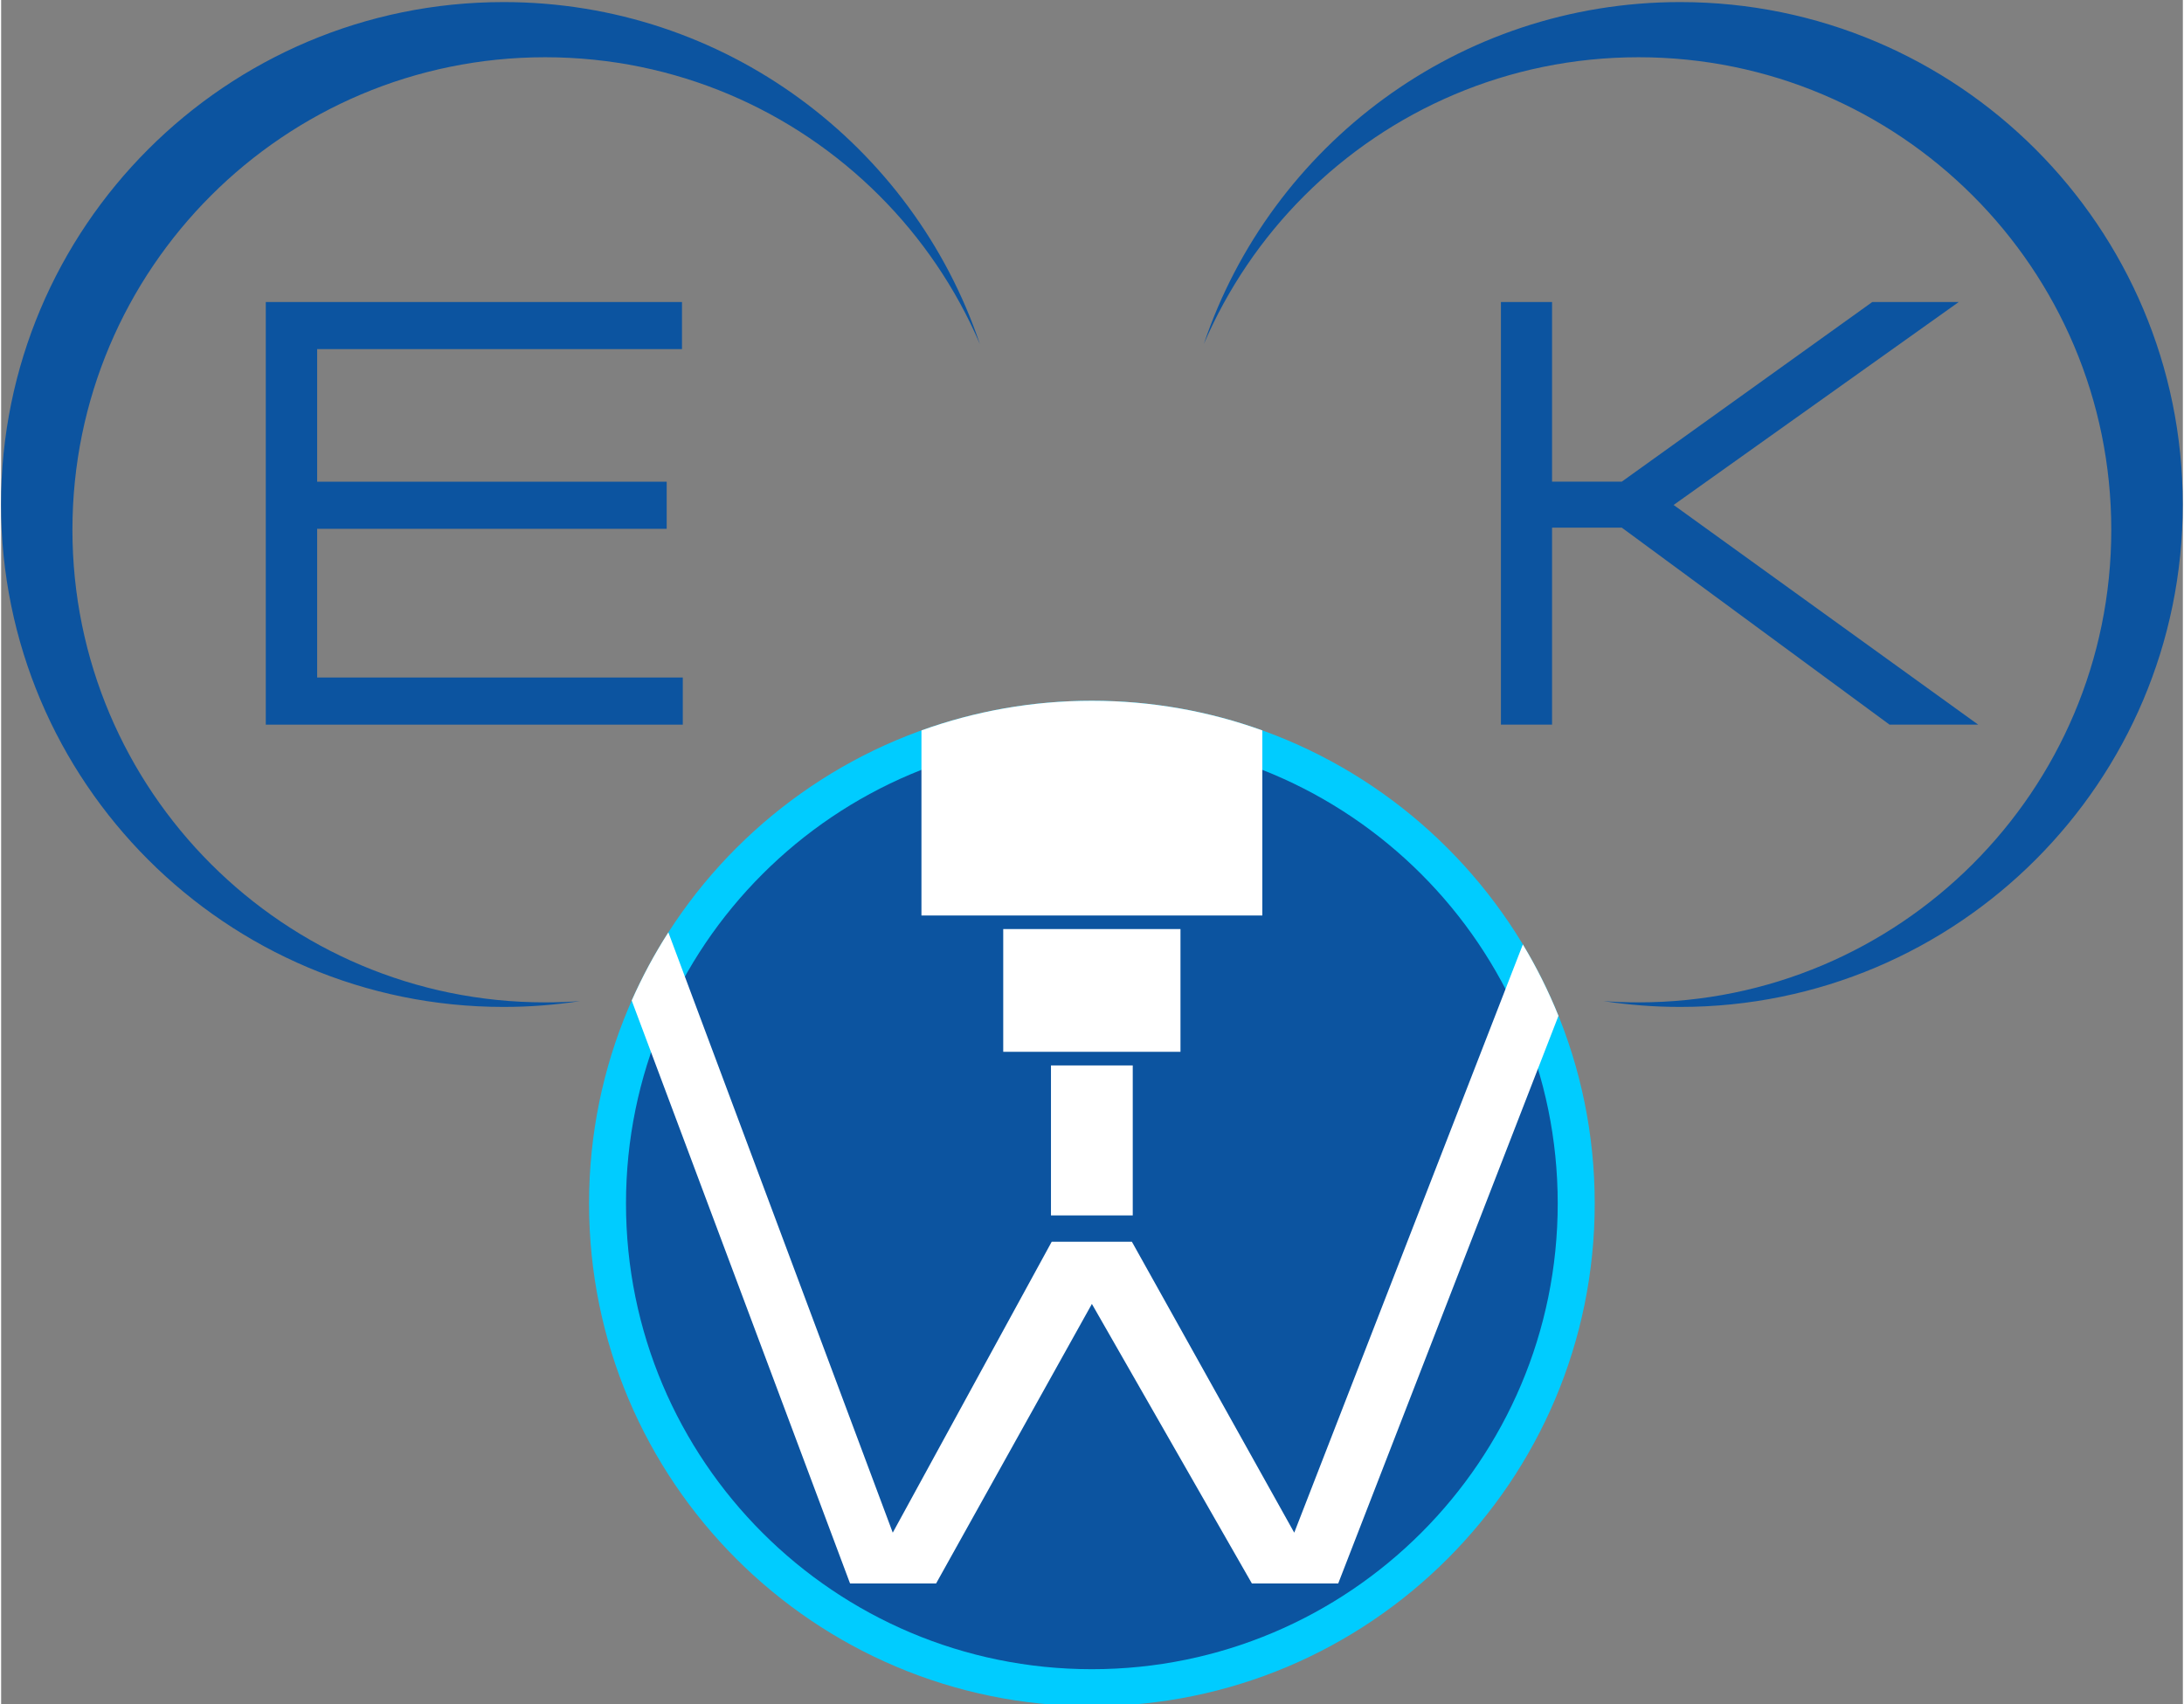 <?xml version="1.0" encoding="UTF-8"?>
<!DOCTYPE svg PUBLIC "-//W3C//DTD SVG 1.1//EN" "http://www.w3.org/Graphics/SVG/1.1/DTD/svg11.dtd">
<!-- Creator: CorelDRAW 2019 (64-Bit) -->
<svg xmlns="http://www.w3.org/2000/svg" xml:space="preserve" width="378px" height="295px" version="1.1" style="shape-rendering:geometricPrecision; text-rendering:geometricPrecision; image-rendering:optimizeQuality; fill-rule:evenodd; clip-rule:evenodd"
viewBox="0 0 378 295.31"
 xmlns:xlink="http://www.w3.org/1999/xlink"
 xmlns:xodm="http://www.corel.com/coreldraw/odm/2003">
 <rect x="0" y="0" width="378" height="295.31" fill="#808080" stroke="none"/>
 <defs>
  <style type="text/css">
   <![CDATA[
    .fil1 {fill:#00CCFF}
    .fil0 {fill:#0C54A0}
    .fil3 {fill:white}
    .fil4 {fill:#0C54A0;fill-rule:nonzero}
    .fil2 {fill:white;fill-rule:nonzero}
   ]]>
  </style>
 </defs>
 <g id="Ebene_x0020_1">
  <path class="fil0" d="M290.91 0.36c48.08,0 87.07,38.99 87.07,87.07 0,48.08 -38.99,87.07 -87.07,87.07 -4.52,0 -8.95,-0.35 -13.28,-1.01 2,0.15 4.03,0.22 6.07,0.22 22.62,0 43.09,-9.17 57.91,-23.99 14.82,-14.82 23.99,-35.29 23.99,-57.9 0,-22.62 -9.17,-43.09 -23.99,-57.91 -14.82,-14.82 -35.29,-23.99 -57.91,-23.99 -22.61,0 -43.08,9.17 -57.9,23.99 -7.34,7.33 -13.28,16.05 -17.43,25.72 11.61,-34.45 44.18,-59.27 82.54,-59.27z"/>
  <path class="fil0" d="M87.05 0.36c-48.08,0 -87.07,38.99 -87.07,87.07 0,48.08 38.99,87.07 87.07,87.07 4.51,0 8.94,-0.35 13.27,-1.01 -2,0.15 -4.03,0.22 -6.07,0.22 -22.61,0 -43.09,-9.17 -57.91,-23.99 -14.82,-14.82 -23.99,-35.29 -23.99,-57.9 0,-22.62 9.17,-43.09 23.99,-57.91 14.82,-14.82 35.3,-23.99 57.91,-23.99 22.61,0 43.09,9.17 57.91,23.99 7.33,7.33 13.28,16.05 17.42,25.73 -11.6,-34.45 -44.17,-59.28 -82.53,-59.28z"/>
  <path class="fil1" d="M188.98 121.44c48.1,0 87.12,39.01 87.12,87.12 0,48.1 -39.02,87.12 -87.12,87.12 -48.11,0 -87.12,-39.02 -87.12,-87.12 0,-48.11 39.01,-87.12 87.12,-87.12z"/>
  <path class="fil0" d="M269.69 208.56c0,44.57 -36.14,80.71 -80.71,80.71 -44.58,0 -80.72,-36.14 -80.72,-80.71 0,-44.58 36.14,-80.72 80.72,-80.72 44.57,0 80.71,36.14 80.71,80.72z"/>
  <path class="fil2" d="M147.08 274.41l-37.83 -101.02c1.82,-4.11 3.94,-8.06 6.35,-11.81l38.88 104.03 27.54 -50.42 13.89 0 28.13 50.42 39.61 -101.94c2.37,3.93 4.43,8.07 6.17,12.37l-38.16 98.37 -14.96 0 -27.72 -48.44 -26.99 48.44 -14.91 0z"/>
  <path class="fil3" d="M204.33 161.01l0 21.27 -30.71 0 0 -21.27 30.71 0zm-8.27 23.63l0 25.99 -14.17 0 0 -25.99 14.17 0zm22.45 -58.06l0 32.07 -59.06 0 0 -32.07c9.22,-3.32 19.16,-5.14 29.53,-5.14 10.37,0 20.31,1.82 29.53,5.14z"/>
  <polygon class="fil4" points="268.71,125.58 259.85,125.58 259.85,52.34 268.71,52.34 268.71,83.47 280.79,83.47 324.19,52.34 339.17,52.34 289.77,87.51 342.54,125.58 327.18,125.58 280.79,91.44 268.71,91.44 "/>
  <polygon class="fil4" points="45.85,125.58 45.85,52.34 117.96,52.34 117.96,60.5 54.75,60.5 54.75,83.48 115.31,83.48 115.31,91.64 54.75,91.64 54.75,117.41 118.1,117.41 118.1,125.58 "/>
 </g>
</svg>
